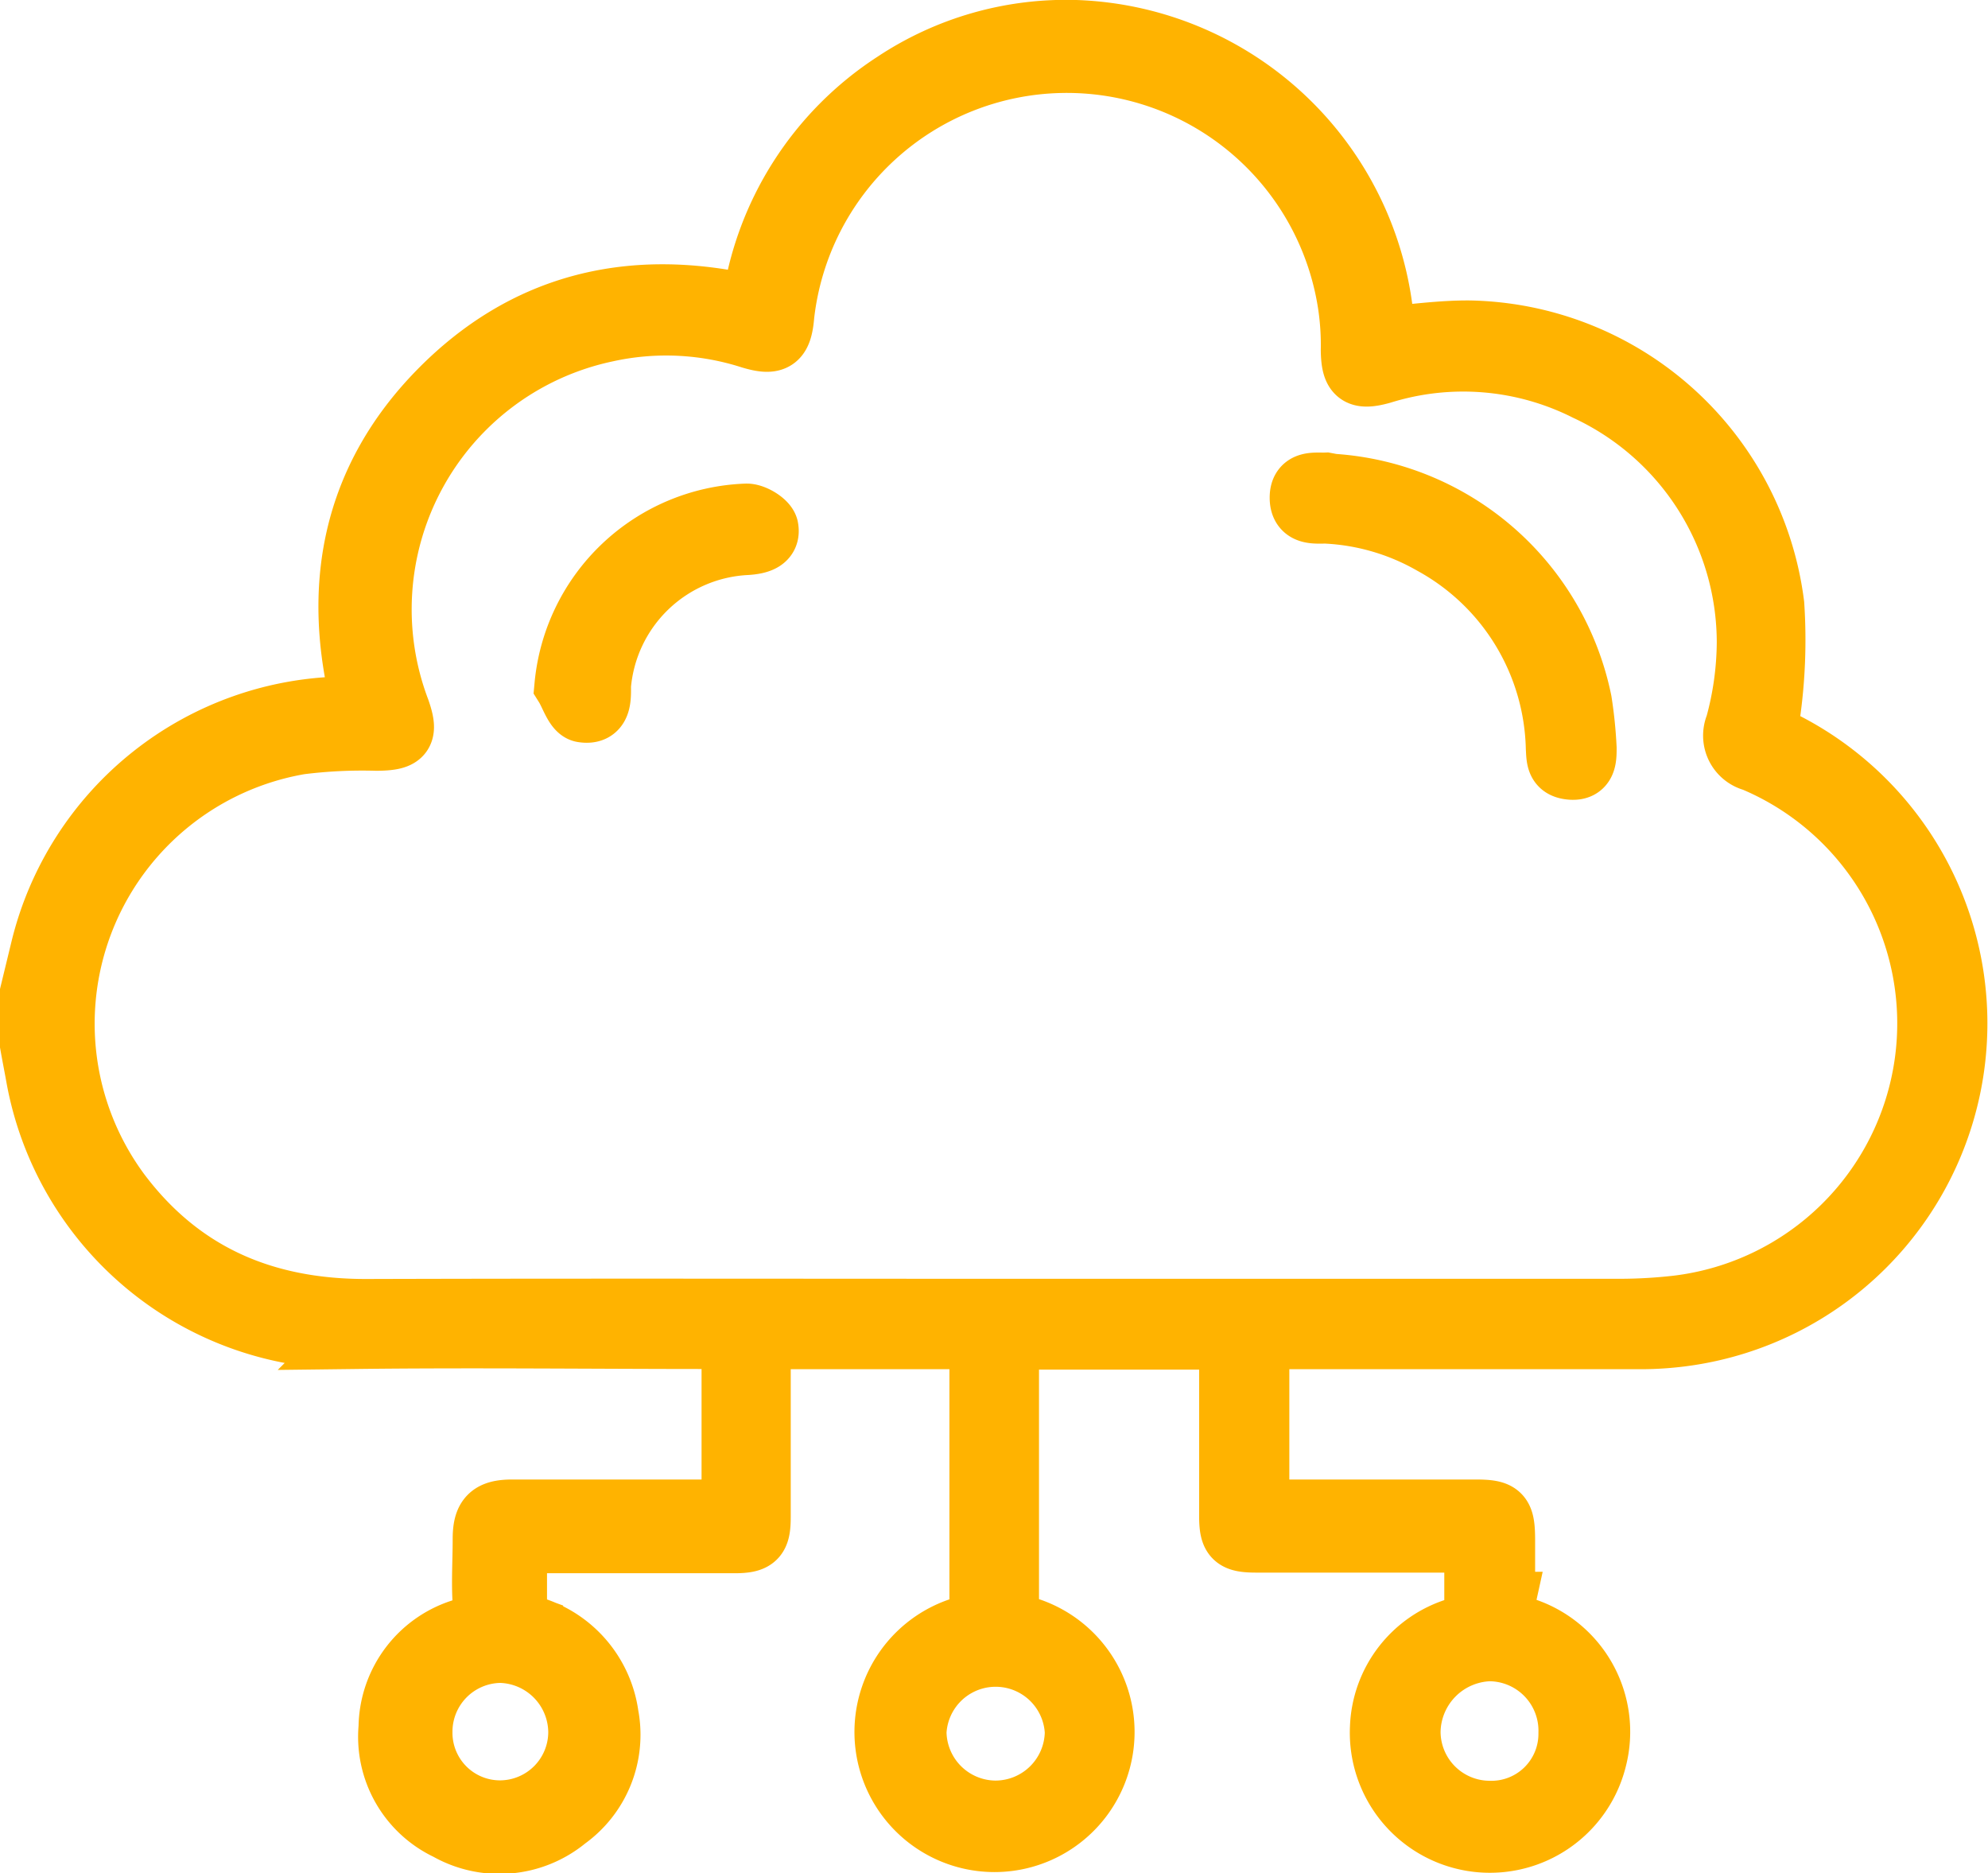 <svg xmlns="http://www.w3.org/2000/svg" viewBox="0 0 96.09 90.52"><defs><style>.cls-1{fill:#ffb300;stroke:#ffb300;stroke-miterlimit:10;stroke-width:3px;}</style></defs><g id="Layer_2" data-name="Layer 2"><g id="Layer_1-2" data-name="Layer 1"><path class="cls-1" d="M1.5,48.35c.17-.83.31-1.66.51-2.48A15.28,15.28,0,0,1,16.76,34.19c.24,0,.48,0,.8,0-1.52-5.77-.51-11,3.66-15.26s9.32-5.49,15.16-4.13A15.33,15.33,0,0,1,43.23,4,15,15,0,0,1,52,1.5,15.46,15.46,0,0,1,66.9,16.32c1.38-.11,2.75-.31,4.13-.3a15.09,15.09,0,0,1,14.68,13.2,25.73,25.73,0,0,1-.21,5.4,1,1,0,0,0,.65,1.23A15.21,15.21,0,0,1,81.59,64.5a15.63,15.63,0,0,1-2.26.17c-5.77,0-11.53,0-17.29,0-1.21,0-1.22,0-1.22,1.21,0,2.06,0,4.12,0,6.18,0,.71.21,1,.94.94,3.18,0,6.37,0,9.55,0,1.22,0,1.38.17,1.39,1.36,0,1,0,2.06,0,3.1a1,1,0,0,0,.88,1.21A5.25,5.25,0,0,1,77.13,85a5.27,5.27,0,0,1-10.38-1.52,5.19,5.19,0,0,1,3.7-4.78,1,1,0,0,0,.86-1.21c0-.94,0-1.88,0-2.94-.41,0-.76-.05-1.1-.05-3.16,0-6.32,0-9.47,0-1.09,0-1.28-.18-1.28-1.25,0-2.52,0-5,0-7.56,0-.73-.2-1-1-1-2.91,0-5.83,0-8.74,0-.78,0-1,.29-1,1q0,5.91,0,11.83a1,1,0,0,0,.85,1.13,5.27,5.27,0,1,1-3,0c.59-.18.83-.42.82-1.06,0-4,0-8,0-11.92,0-.76-.26-1-1-1-2.91,0-5.83,0-8.74,0-.73,0-.94.24-.93,1,0,2.55,0,5.09,0,7.64,0,1-.18,1.22-1.22,1.22H24.94c0,1.23,0,2.4,0,3.56,0,.2.48.44.78.55a5.19,5.19,0,0,1,3.65,4.26,5,5,0,0,1-2,5,5.07,5.07,0,0,1-5.73.5,4.94,4.94,0,0,1-2.81-4.92,5,5,0,0,1,3.63-4.75c.7-.25,1-.51.92-1.25-.07-1,0-2.06,0-3.1S23.69,73,24.76,73c3.22,0,6.44,0,9.65,0,.77,0,1-.25,1-1,0-2.1,0-4.19,0-6.28,0-.87-.31-1.07-1.11-1.06-5.74,0-11.47-.07-17.21,0A15.35,15.35,0,0,1,1.78,52c-.09-.5-.19-1-.28-1.51ZM48.14,63.3v0q15.11,0,30.21,0a24.66,24.66,0,0,0,2.72-.16,13.78,13.78,0,0,0,3.68-26.39,1.24,1.24,0,0,1-.83-1.69,15.41,15.41,0,0,0,.56-4,13.48,13.48,0,0,0-7.79-12.22,13.27,13.27,0,0,0-9.9-.82c-1.14.32-1.43.08-1.45-1.08a13.19,13.19,0,0,0-.15-2.27,13.79,13.79,0,0,0-27.33.56c-.1,1.21-.41,1.44-1.57,1.09a13.43,13.43,0,0,0-7-.32,13.75,13.75,0,0,0-10,18.32c.41,1.17.19,1.42-1.09,1.43a24.15,24.15,0,0,0-3.71.18A13.74,13.74,0,0,0,5.76,57.63c3,4,7.06,5.7,12,5.68C27.88,63.28,38,63.3,48.14,63.3ZM75.86,83.75a3.89,3.89,0,0,0-3.88-4,4,4,0,0,0-3.85,3.94A3.88,3.88,0,0,0,72,87.56,3.77,3.77,0,0,0,75.86,83.75Zm-27.78,3.8A3.89,3.89,0,0,0,52,83.7a3.88,3.88,0,0,0-7.75,0A3.89,3.89,0,0,0,48.08,87.55ZM20.37,83.7a3.8,3.8,0,0,0,3.78,3.84A3.84,3.84,0,0,0,28,83.7a3.91,3.91,0,0,0-3.81-3.87A3.86,3.86,0,0,0,20.37,83.7Z" transform="translate(0 0)"/><path class="cls-1" d="M64.41,23.43a13.12,13.12,0,0,1,12,10.47,21.17,21.17,0,0,1,.23,2.25c0,.49,0,1.05-.69,1s-.67-.47-.7-1a11.57,11.57,0,0,0-6-9.87,11.44,11.44,0,0,0-5.17-1.51c-.54,0-1.21.09-1.21-.72s.7-.66,1.22-.68Z" transform="translate(0 0)"/><path class="cls-1" d="M27.33,33.15a9.12,9.12,0,0,1,8.76-8.28c.35,0,.93.36,1,.63.12.6-.4.75-1,.79A7.48,7.48,0,0,0,29,33.12c0,.59.06,1.4-.83,1.26C27.81,34.33,27.6,33.58,27.33,33.15Z" transform="translate(0 0)"/></g></g></svg>